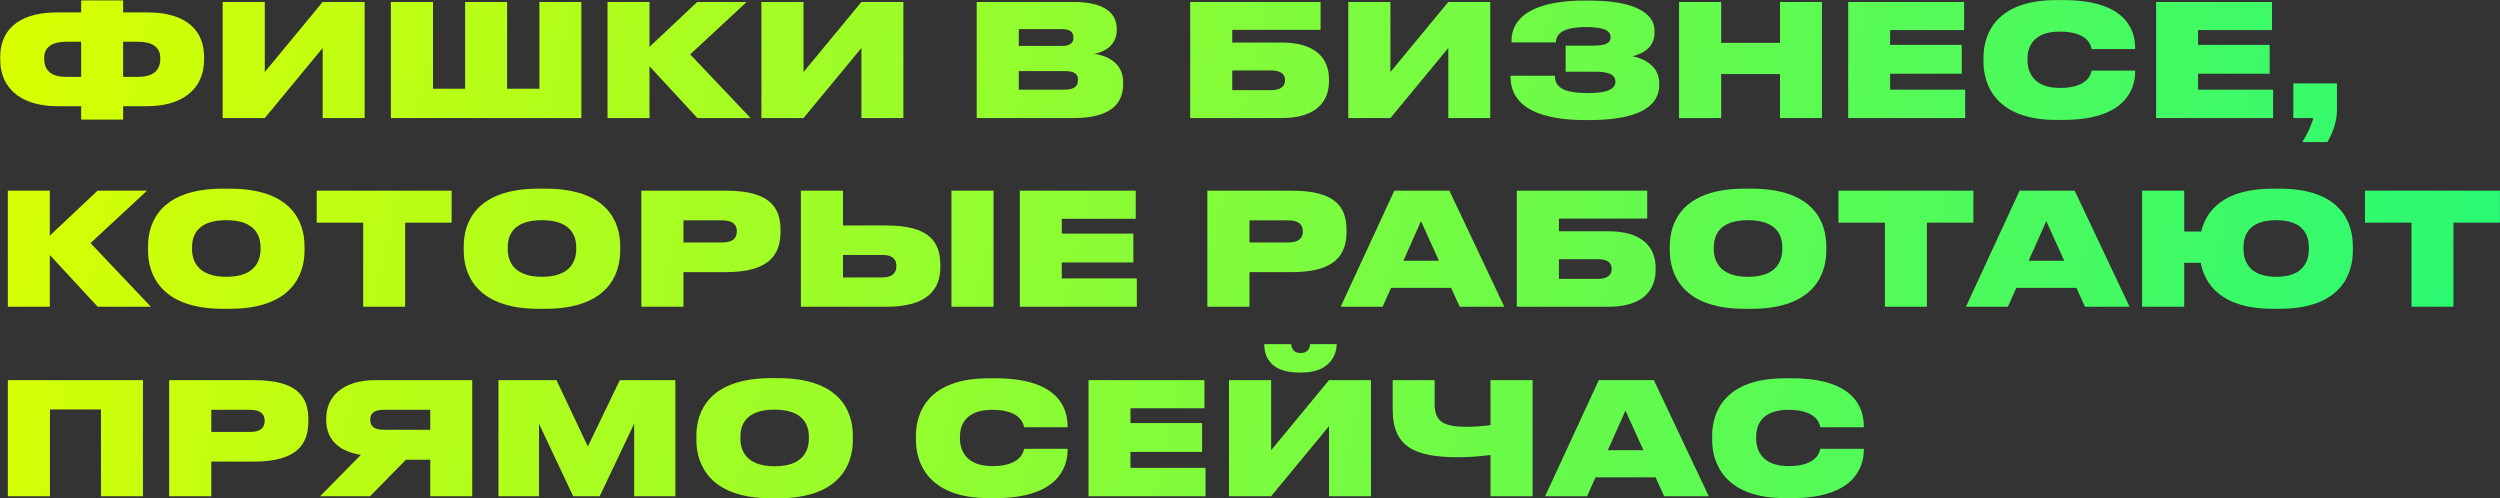 <?xml version="1.0" encoding="UTF-8"?> <svg xmlns="http://www.w3.org/2000/svg" width="3325" height="663" viewBox="0 0 3325 663" fill="none"><rect x="0" y="0" width="3325" height="663" fill="#333333" stroke="none"/> <path d="M107.955 16.523H75.585C33.255 16.523 0.263 33.123 0.263 76.698V78.358C0.263 121.932 33.462 141.23 76 141.23H107.955V159.075H163.773V141.23H195.935C238.473 141.23 271.465 121.932 271.465 78.358V76.698C271.465 33.123 238.68 16.523 196.35 16.523H163.773V0.545H107.955V16.523ZM107.955 55.532V102.22H87.828C70.605 102.22 58.778 95.58 58.778 78.358V76.698C58.778 61.965 70.605 55.532 87.828 55.532H107.955ZM163.773 55.532H183.9C201.123 55.532 213.158 61.965 213.158 76.698V78.358C213.158 95.58 201.123 102.22 183.9 102.22H163.773V55.532ZM429.155 157H484.973V2.62H429.155L352.173 95.787V2.62H296.148V157H352.173L429.155 63.833V157ZM519.859 157H773.216V2.62H717.399V117.99H674.446V2.62H618.629V117.99H575.884V2.62H519.859V157ZM927.528 157H998.286L917.983 72.34L993.098 2.62H927.321L863.826 62.38V2.62H808.008V157H863.826V88.11L927.528 157ZM1145.68 157H1201.5V2.62H1145.68L1068.7 95.787V2.62H1012.67V157H1068.7L1145.68 63.833V157ZM1299 157H1427.85C1478.28 157 1493.84 137.08 1493.84 111.557V109.482C1493.84 82.922 1471.43 73.793 1455.45 71.51C1467.07 69.85 1485.33 60.928 1485.33 40.178V38.725C1485.33 19.427 1471.84 2.62 1427.65 2.62H1299V157ZM1412.08 38.725C1423.7 38.725 1427.65 43.083 1427.65 49.722V50.138C1427.65 56.57 1423.91 61.135 1412.08 61.135H1355.02V38.725H1412.08ZM1416.23 94.543C1431.17 94.543 1433.66 99.938 1433.66 105.955V106.785C1433.66 112.595 1431.17 119.235 1416.23 119.235H1355.02V94.543H1416.23ZM1582.89 157H1704.69C1750.34 157 1767.57 135.212 1767.57 107.822V105.54C1767.57 78.15 1750.34 56.57 1704.69 56.57H1638.92V39.763H1756.36V2.62H1582.89V157ZM1638.92 119.857V93.713H1691.21C1703.03 93.713 1709.05 98.485 1709.05 105.955V106.992C1709.05 115.085 1702.83 119.857 1691.21 119.857H1638.92ZM1926.24 157H1982.05V2.62H1926.24L1849.25 95.787V2.62H1793.23V157H1849.25L1926.24 63.833V157ZM2206.8 110.52C2206.8 88.94 2188.13 78.15 2171.53 74.83C2187.09 70.472 2200.58 62.38 2200.58 42.46V41.008C2200.58 15.07 2169.04 0.752 2113.63 0.752H2106.99C2052.21 0.752 2010.3 15.9 2010.3 54.703V56.362H2069.23C2069.85 40.8 2086.45 36.028 2109.28 36.028C2134.38 36.028 2142.06 41.008 2142.06 49.515C2142.06 58.438 2133.35 60.72 2117.58 60.72H2082.3V95.373H2120.9C2138.53 95.373 2148.49 98.692 2148.49 108.652C2148.49 118.82 2136.46 123.8 2112.6 123.8C2082.09 123.8 2067.98 117.575 2067.98 100.767H2009.05V102.012C2009.05 144.55 2051.8 159.698 2108.45 159.698H2113.43C2171.53 159.698 2206.8 145.587 2206.8 112.595V110.52ZM2233.15 157H2289.18V98.485H2367.4V157H2423.22V2.62H2367.4V56.985H2289.18V2.62H2233.15V157ZM2458.08 2.62V157H2613.7V119.235H2513.9V98.07H2609.14V59.682H2513.9V39.97H2612.25V2.62H2458.08ZM2744.09 159.49C2825.43 159.49 2839.75 119.65 2839.75 95.58V93.92H2781.86C2781.24 97.24 2777.92 116.952 2739.74 116.952C2704.05 116.952 2696.58 95.165 2696.58 80.225V77.735C2696.58 63.002 2703.63 42.045 2739.53 42.045C2777.92 42.045 2781.24 61.55 2781.86 65.285H2839.75V63.625C2839.75 37.688 2825.02 0.13 2744.09 0.13H2734.76C2654.25 0.13 2638.06 45.78 2638.06 76.282V82.507C2638.06 112.802 2654.66 159.49 2734.76 159.49H2744.09ZM2867.61 2.62V157H3023.23V119.235H2923.43V98.07H3018.67V59.682H2923.43V39.97H3021.78V2.62H2867.61ZM3095.32 188.955C3100.92 180.033 3108.18 163.018 3108.18 147.247V110.935H3050.08V157H3076.64C3074.57 166.338 3067.72 180.033 3062.12 188.955H3095.32ZM129.95 408H200.708L120.405 323.34L195.52 253.62H129.743L66.248 313.38V253.62H10.43V408H66.248V339.11L129.95 408ZM296.29 250.922C214.328 250.922 196.898 295.12 196.898 327.282V333.507C196.898 365.047 214.12 410.698 296.29 410.698H305.628C388.213 410.698 405.02 365.047 405.02 333.507V327.282C405.02 295.327 388.005 250.922 305.628 250.922H296.29ZM346.505 331.225C346.505 346.165 339.865 368.16 301.063 368.16C262.26 368.16 255.413 346.165 255.413 331.225V328.942C255.413 314.002 261.845 292.837 300.855 292.837C339.865 292.837 346.505 314.002 346.505 328.942V331.225ZM483.027 408H538.845V296.157H600.68V253.62H421.192V296.157H483.027V408ZM716.154 250.922C634.191 250.922 616.761 295.12 616.761 327.282V333.507C616.761 365.047 633.984 410.698 716.154 410.698H725.491C808.076 410.698 824.884 365.047 824.884 333.507V327.282C824.884 295.327 807.869 250.922 725.491 250.922H716.154ZM766.369 331.225C766.369 346.165 759.729 368.16 720.926 368.16C682.124 368.16 675.276 346.165 675.276 331.225V328.942C675.276 314.002 681.709 292.837 720.719 292.837C759.729 292.837 766.369 314.002 766.369 328.942V331.225ZM965.666 361.935C1022.52 361.935 1038.08 339.11 1038.08 308.4V305.702C1038.08 275.2 1023.14 253.62 965.666 253.62H852.993V408H909.018V361.935H965.666ZM909.018 293.045H960.478C975.626 293.045 979.983 299.892 979.983 307.362V307.777C979.983 315.87 975.626 322.51 960.478 322.51H909.018V293.045ZM1121.18 253.62H1065.15V408H1178.66C1234.47 408 1250.66 384.345 1250.66 354.88V352.597C1250.66 321.057 1235.3 299.892 1178.86 299.892H1121.18V253.62ZM1121.18 368.99V339.11H1174.09C1186.33 339.11 1192.14 344.505 1192.14 353.012V354.465C1192.14 362.972 1186.33 368.99 1174.09 368.99H1121.18ZM1321.42 253.62H1265.39V408H1321.42V253.62ZM1356.34 253.62V408H1511.97V370.235H1412.16V349.07H1507.4V310.682H1412.16V290.97H1510.52V253.62H1356.34ZM1718.46 361.935C1775.32 361.935 1790.88 339.11 1790.88 308.4V305.702C1790.88 275.2 1775.94 253.62 1718.46 253.62H1605.79V408H1661.81V361.935H1718.46ZM1661.81 293.045H1713.27C1728.42 293.045 1732.78 299.892 1732.78 307.362V307.777C1732.78 315.87 1728.42 322.51 1713.27 322.51H1661.81V293.045ZM1913.8 346.787H1866.49L1889.94 294.082L1913.8 346.787ZM1941.4 408H2000.74L1927.7 253.62H1854.45L1783.07 408H1838.89L1850.1 382.892H1929.98L1941.4 408ZM2017.34 408H2139.15C2184.8 408 2202.02 386.212 2202.02 358.822V356.54C2202.02 329.15 2184.8 307.57 2139.15 307.57H2073.37V290.763H2190.81V253.62H2017.34V408ZM2073.37 370.857V344.712H2125.66C2137.49 344.712 2143.5 349.485 2143.5 356.955V357.992C2143.5 366.085 2137.28 370.857 2125.66 370.857H2073.37ZM2320.23 250.922C2238.26 250.922 2220.83 295.12 2220.83 327.282V333.507C2220.83 365.047 2238.06 410.698 2320.23 410.698H2329.56C2412.15 410.698 2428.96 365.047 2428.96 333.507V327.282C2428.96 295.327 2411.94 250.922 2329.56 250.922H2320.23ZM2370.44 331.225C2370.44 346.165 2363.8 368.16 2325 368.16C2286.2 368.16 2279.35 346.165 2279.35 331.225V328.942C2279.35 314.002 2285.78 292.837 2324.79 292.837C2363.8 292.837 2370.44 314.002 2370.44 328.942V331.225ZM2506.96 408H2562.78V296.157H2624.62V253.62H2445.13V296.157H2506.96V408ZM2745.42 346.787H2698.11L2721.56 294.082L2745.42 346.787ZM2773.02 408H2832.36L2759.32 253.62H2686.07L2614.69 408H2670.51L2681.72 382.892H2761.6L2773.02 408ZM3129.3 327.282C3129.3 295.327 3112.7 250.922 3031.98 250.922H3022.64C2957.7 250.922 2934.25 279.972 2927.61 307.985H2904.99V253.62H2848.97V408H2904.99V349.485H2926.99C2932.38 378.535 2955 410.698 3022.64 410.698H3031.98C3112.91 410.698 3129.3 365.047 3129.3 333.507V327.282ZM3070.78 331.225C3070.78 346.165 3064.56 368.16 3027.42 368.16C2990.69 368.16 2983.84 346.165 2983.84 331.225V328.942C2983.84 314.002 2990.07 292.837 3027.42 292.837C3064.56 292.837 3070.78 314.002 3070.78 328.942V331.225ZM3207.28 408H3263.09V296.157H3324.93V253.62H3145.44V296.157H3207.28V408ZM10.43 660H66.455V544.63H134.308V660H190.125V505.62H10.43V660ZM337.695 613.935C394.55 613.935 410.112 591.11 410.112 560.4V557.702C410.112 527.2 395.172 505.62 337.695 505.62H225.022V660H281.047V613.935H337.695ZM281.047 545.045H332.507C347.655 545.045 352.012 551.892 352.012 559.362V559.777C352.012 567.87 347.655 574.51 332.507 574.51H281.047V545.045ZM572.265 611.445V660H628.083V505.62H498.81C455.65 505.62 433.863 527.822 433.863 556.457V558.532C433.863 584.262 450.255 600.24 479.928 605.012L425.77 660H492.17L539.895 611.445H572.265ZM572.265 571.605H510.223C497.15 571.605 492.378 566.417 492.378 558.325V557.91C492.378 550.44 496.943 545.045 510.223 545.045H572.265V571.605ZM662.92 660H716.87V563.512L762.313 660H797.588L843.445 563.512V660H898.225V505.62H824.355L781.818 593.807L740.11 505.62H662.92V660ZM1025.58 502.922C943.617 502.922 926.187 547.12 926.187 579.282V585.507C926.187 617.047 943.41 662.698 1025.58 662.698H1034.92C1117.5 662.698 1134.31 617.047 1134.31 585.507V579.282C1134.31 547.327 1117.29 502.922 1034.92 502.922H1025.58ZM1075.79 583.225C1075.79 598.165 1069.15 620.16 1030.35 620.16C991.55 620.16 984.702 598.165 984.702 583.225V580.942C984.702 566.002 991.135 544.837 1030.14 544.837C1069.15 544.837 1075.79 566.002 1075.79 580.942V583.225ZM1324.22 662.49C1405.56 662.49 1419.88 622.65 1419.88 598.58V596.92H1361.98C1361.36 600.24 1358.04 619.952 1319.86 619.952C1284.17 619.952 1276.7 598.165 1276.7 583.225V580.735C1276.7 566.002 1283.76 545.045 1319.65 545.045C1358.04 545.045 1361.36 564.55 1361.98 568.285H1419.88V566.625C1419.88 540.687 1405.14 503.13 1324.22 503.13H1314.88C1234.37 503.13 1218.19 548.78 1218.19 579.282V585.507C1218.19 615.802 1234.79 662.49 1314.88 662.49H1324.22ZM1447.73 505.62V660H1603.36V622.235H1503.55V601.07H1598.79V562.682H1503.55V542.97H1601.9V505.62H1447.73ZM1767.57 660H1823.39V505.62H1767.57L1690.59 598.787V505.62H1634.56V660H1690.59L1767.57 566.832V660ZM1731.88 495.452C1769.02 495.452 1777.74 471.175 1777.74 458.102V457.687H1742.46C1742.46 462.045 1739.97 469.515 1730.01 469.515H1729.81C1719.22 469.515 1717.77 462.045 1717.15 457.687H1681.46V458.102C1681.46 471.175 1687.06 495.452 1727.52 495.452H1731.88ZM1982.36 660H2038.38V505.62H1982.36V565.38C1976.34 566.417 1961.19 567.662 1951.65 567.662C1920.52 567.662 1908.07 561.437 1908.07 537.16V505.62H1852.26V544.63C1852.26 593.807 1880.48 608.125 1939.82 608.125C1953.93 608.125 1969.91 606.673 1982.36 605.22V660ZM2185.74 598.787H2138.43L2161.87 546.082L2185.74 598.787ZM2213.33 660H2272.68L2199.64 505.62H2126.39L2055.01 660H2110.83L2122.03 634.892H2201.92L2213.33 660ZM2383.2 662.49C2464.54 662.49 2478.86 622.65 2478.86 598.58V596.92H2420.96C2420.34 600.24 2417.02 619.952 2378.84 619.952C2343.15 619.952 2335.68 598.165 2335.68 583.225V580.735C2335.68 566.002 2342.74 545.045 2378.63 545.045C2417.02 545.045 2420.34 564.55 2420.96 568.285H2478.86V566.625C2478.86 540.687 2464.12 503.13 2383.2 503.13H2373.86C2293.35 503.13 2277.17 548.78 2277.17 579.282V585.507C2277.17 615.802 2293.77 662.49 2373.86 662.49H2383.2Z" fill="url(#paint0_linear_865_232)"></path> <defs> <linearGradient id="paint0_linear_865_232" x1="-7" y1="-58" x2="3377" y2="697" gradientUnits="userSpaceOnUse"> <stop stop-color="#BDFF00"></stop> <stop offset="0" stop-color="#DBFF00"></stop> <stop offset="1" stop-color="#22F978"></stop> </linearGradient> </defs> </svg> 